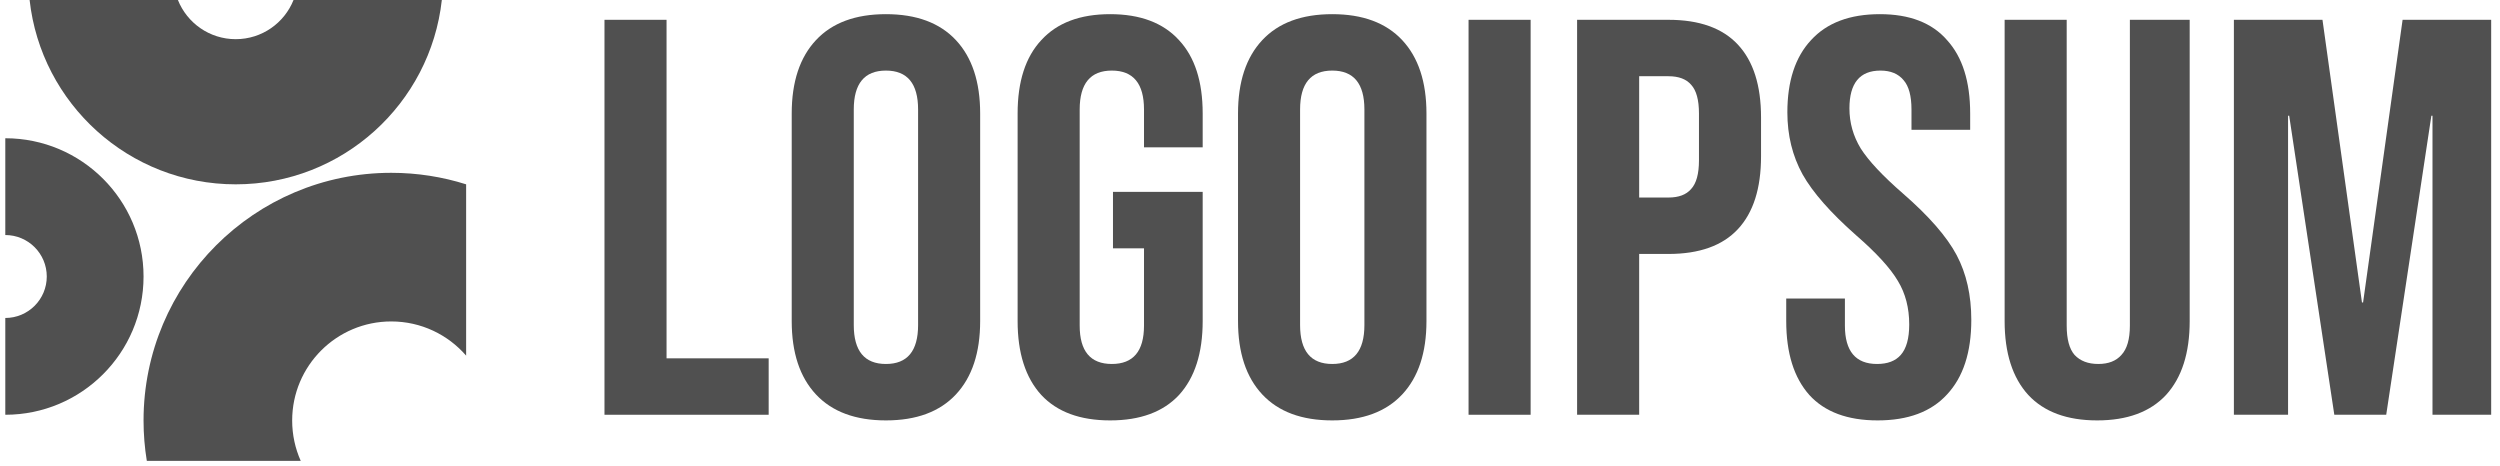 <?xml version="1.0" encoding="UTF-8"?> <svg xmlns="http://www.w3.org/2000/svg" width="236" height="44" viewBox="0 0 236 44" fill="none"><g clip-path="url(#clip0_93_750)"><path d="M57.063 1.87H62.922V33.827H72.562V39.153H57.063V1.87Z" fill="#505050"></path><path d="M83.632 39.686C80.756 39.686 78.555 38.869 77.028 37.236C75.501 35.602 74.738 33.294 74.738 30.311V10.711C74.738 7.728 75.501 5.42 77.028 3.787C78.555 2.154 80.756 1.337 83.632 1.337C86.508 1.337 88.71 2.154 90.237 3.787C91.764 5.42 92.527 7.728 92.527 10.711V30.311C92.527 33.294 91.764 35.602 90.237 37.236C88.71 38.869 86.508 39.686 83.632 39.686ZM83.632 34.359C85.656 34.359 86.668 33.134 86.668 30.684V10.338C86.668 7.888 85.656 6.663 83.632 6.663C81.608 6.663 80.596 7.888 80.596 10.338V30.684C80.596 33.134 81.608 34.359 83.632 34.359Z" fill="#505050"></path><path d="M104.798 39.686C101.958 39.686 99.792 38.887 98.3 37.289C96.809 35.656 96.063 33.33 96.063 30.311V10.711C96.063 7.693 96.809 5.385 98.3 3.787C99.792 2.154 101.958 1.337 104.798 1.337C107.639 1.337 109.805 2.154 111.296 3.787C112.788 5.385 113.533 7.693 113.533 10.711V13.907H107.994V10.338C107.994 7.888 106.982 6.663 104.958 6.663C102.934 6.663 101.922 7.888 101.922 10.338V30.738C101.922 33.152 102.934 34.359 104.958 34.359C106.982 34.359 107.994 33.152 107.994 30.738V23.441H105.065V18.114H113.533V30.311C113.533 33.33 112.788 35.656 111.296 37.289C109.805 38.887 107.639 39.686 104.798 39.686Z" fill="#505050"></path><path d="M125.764 39.686C122.887 39.686 120.686 38.869 119.159 37.236C117.632 35.602 116.869 33.294 116.869 30.311V10.711C116.869 7.728 117.632 5.42 119.159 3.787C120.686 2.154 122.887 1.337 125.764 1.337C128.64 1.337 130.841 2.154 132.368 3.787C133.895 5.42 134.658 7.728 134.658 10.711V30.311C134.658 33.294 133.895 35.602 132.368 37.236C130.841 38.869 128.64 39.686 125.764 39.686ZM125.764 34.359C127.788 34.359 128.8 33.134 128.8 30.684V10.338C128.8 7.888 127.788 6.663 125.764 6.663C123.74 6.663 122.728 7.888 122.728 10.338V30.684C122.728 33.134 123.74 34.359 125.764 34.359Z" fill="#505050"></path><path d="M138.632 1.87H144.491V39.153H138.632V1.87Z" fill="#505050"></path><path d="M148.878 1.87H157.507C160.418 1.87 162.602 2.651 164.058 4.213C165.515 5.775 166.242 8.066 166.242 11.084V14.759C166.242 17.777 165.515 20.067 164.058 21.63C162.602 23.192 160.418 23.973 157.507 23.973H154.738V39.153H148.878V1.87ZM157.507 18.647C158.466 18.647 159.176 18.381 159.638 17.848C160.135 17.316 160.383 16.41 160.383 15.132V10.711C160.383 9.433 160.135 8.527 159.638 7.995C159.176 7.462 158.466 7.196 157.507 7.196H154.738V18.647H157.507Z" fill="#505050"></path><path d="M177.248 39.686C174.409 39.686 172.26 38.887 170.803 37.289C169.349 35.656 168.62 33.33 168.62 30.311V28.181H174.159V30.738C174.159 33.152 175.171 34.359 177.195 34.359C178.19 34.359 178.935 34.075 179.432 33.507C179.964 32.904 180.231 31.945 180.231 30.631C180.231 29.069 179.876 27.702 179.166 26.53C178.457 25.323 177.142 23.884 175.224 22.216C172.81 20.085 171.123 18.168 170.164 16.463C169.206 14.723 168.727 12.771 168.727 10.604C168.727 7.657 169.472 5.385 170.963 3.787C172.455 2.154 174.621 1.337 177.462 1.337C180.266 1.337 182.38 2.154 183.8 3.787C185.256 5.385 185.984 7.693 185.984 10.711V12.256H180.444V10.338C180.444 9.06 180.196 8.137 179.699 7.569C179.202 6.965 178.474 6.663 177.515 6.663C175.561 6.663 174.586 7.853 174.586 10.232C174.586 11.581 174.941 12.841 175.651 14.013C176.396 15.185 177.728 16.605 179.646 18.274C182.095 20.405 183.782 22.34 184.706 24.08C185.629 25.82 186.091 27.861 186.091 30.205C186.091 33.259 185.326 35.602 183.8 37.236C182.308 38.869 180.124 39.686 177.248 39.686Z" fill="#505050"></path><path d="M197.972 39.686C195.131 39.686 192.965 38.887 191.473 37.289C189.982 35.656 189.237 33.33 189.237 30.311V1.87H195.096V30.738C195.096 32.016 195.344 32.939 195.841 33.507C196.373 34.075 197.12 34.359 198.078 34.359C199.037 34.359 199.764 34.075 200.262 33.507C200.794 32.939 201.061 32.016 201.061 30.738V1.87H206.706V30.311C206.706 33.33 205.961 35.656 204.469 37.289C202.978 38.887 200.811 39.686 197.972 39.686Z" fill="#505050"></path><path d="M210.879 1.87H219.242L222.97 28.554H223.075L226.805 1.87H235.167V39.153H229.627V10.924H229.521L225.259 39.153H220.359L216.099 10.924H215.993V39.153H210.879V1.87Z" fill="#505050"></path><path d="M0.5 39.153C7.708 39.153 13.551 33.31 13.551 26.102C13.551 18.894 7.708 13.051 0.5 13.051V22.187C2.662 22.187 4.415 23.94 4.415 26.102C4.415 28.264 2.662 30.017 0.5 30.017V39.153Z" fill="#505050"></path><path d="M44.003 17.401C41.773 16.695 39.398 16.314 36.934 16.314C24.02 16.314 13.551 26.783 13.551 39.697C13.551 40.993 13.656 42.265 13.859 43.503H28.388C27.869 42.341 27.581 41.052 27.581 39.697C27.581 34.531 31.768 30.344 36.934 30.344C39.757 30.344 42.288 31.595 44.003 33.572V17.401Z" fill="#505050"></path><path d="M2.795 0C3.877 9.788 12.175 17.401 22.252 17.401C32.328 17.401 40.627 9.788 41.709 0H27.709C26.844 2.167 24.727 3.698 22.252 3.698C19.776 3.698 17.659 2.167 16.795 0H2.795Z" fill="#505050"></path></g><defs><clipPath id="clip0_93_750"><rect width="235" height="44" fill="white" transform="translate(0.5)"></rect></clipPath></defs></svg> 